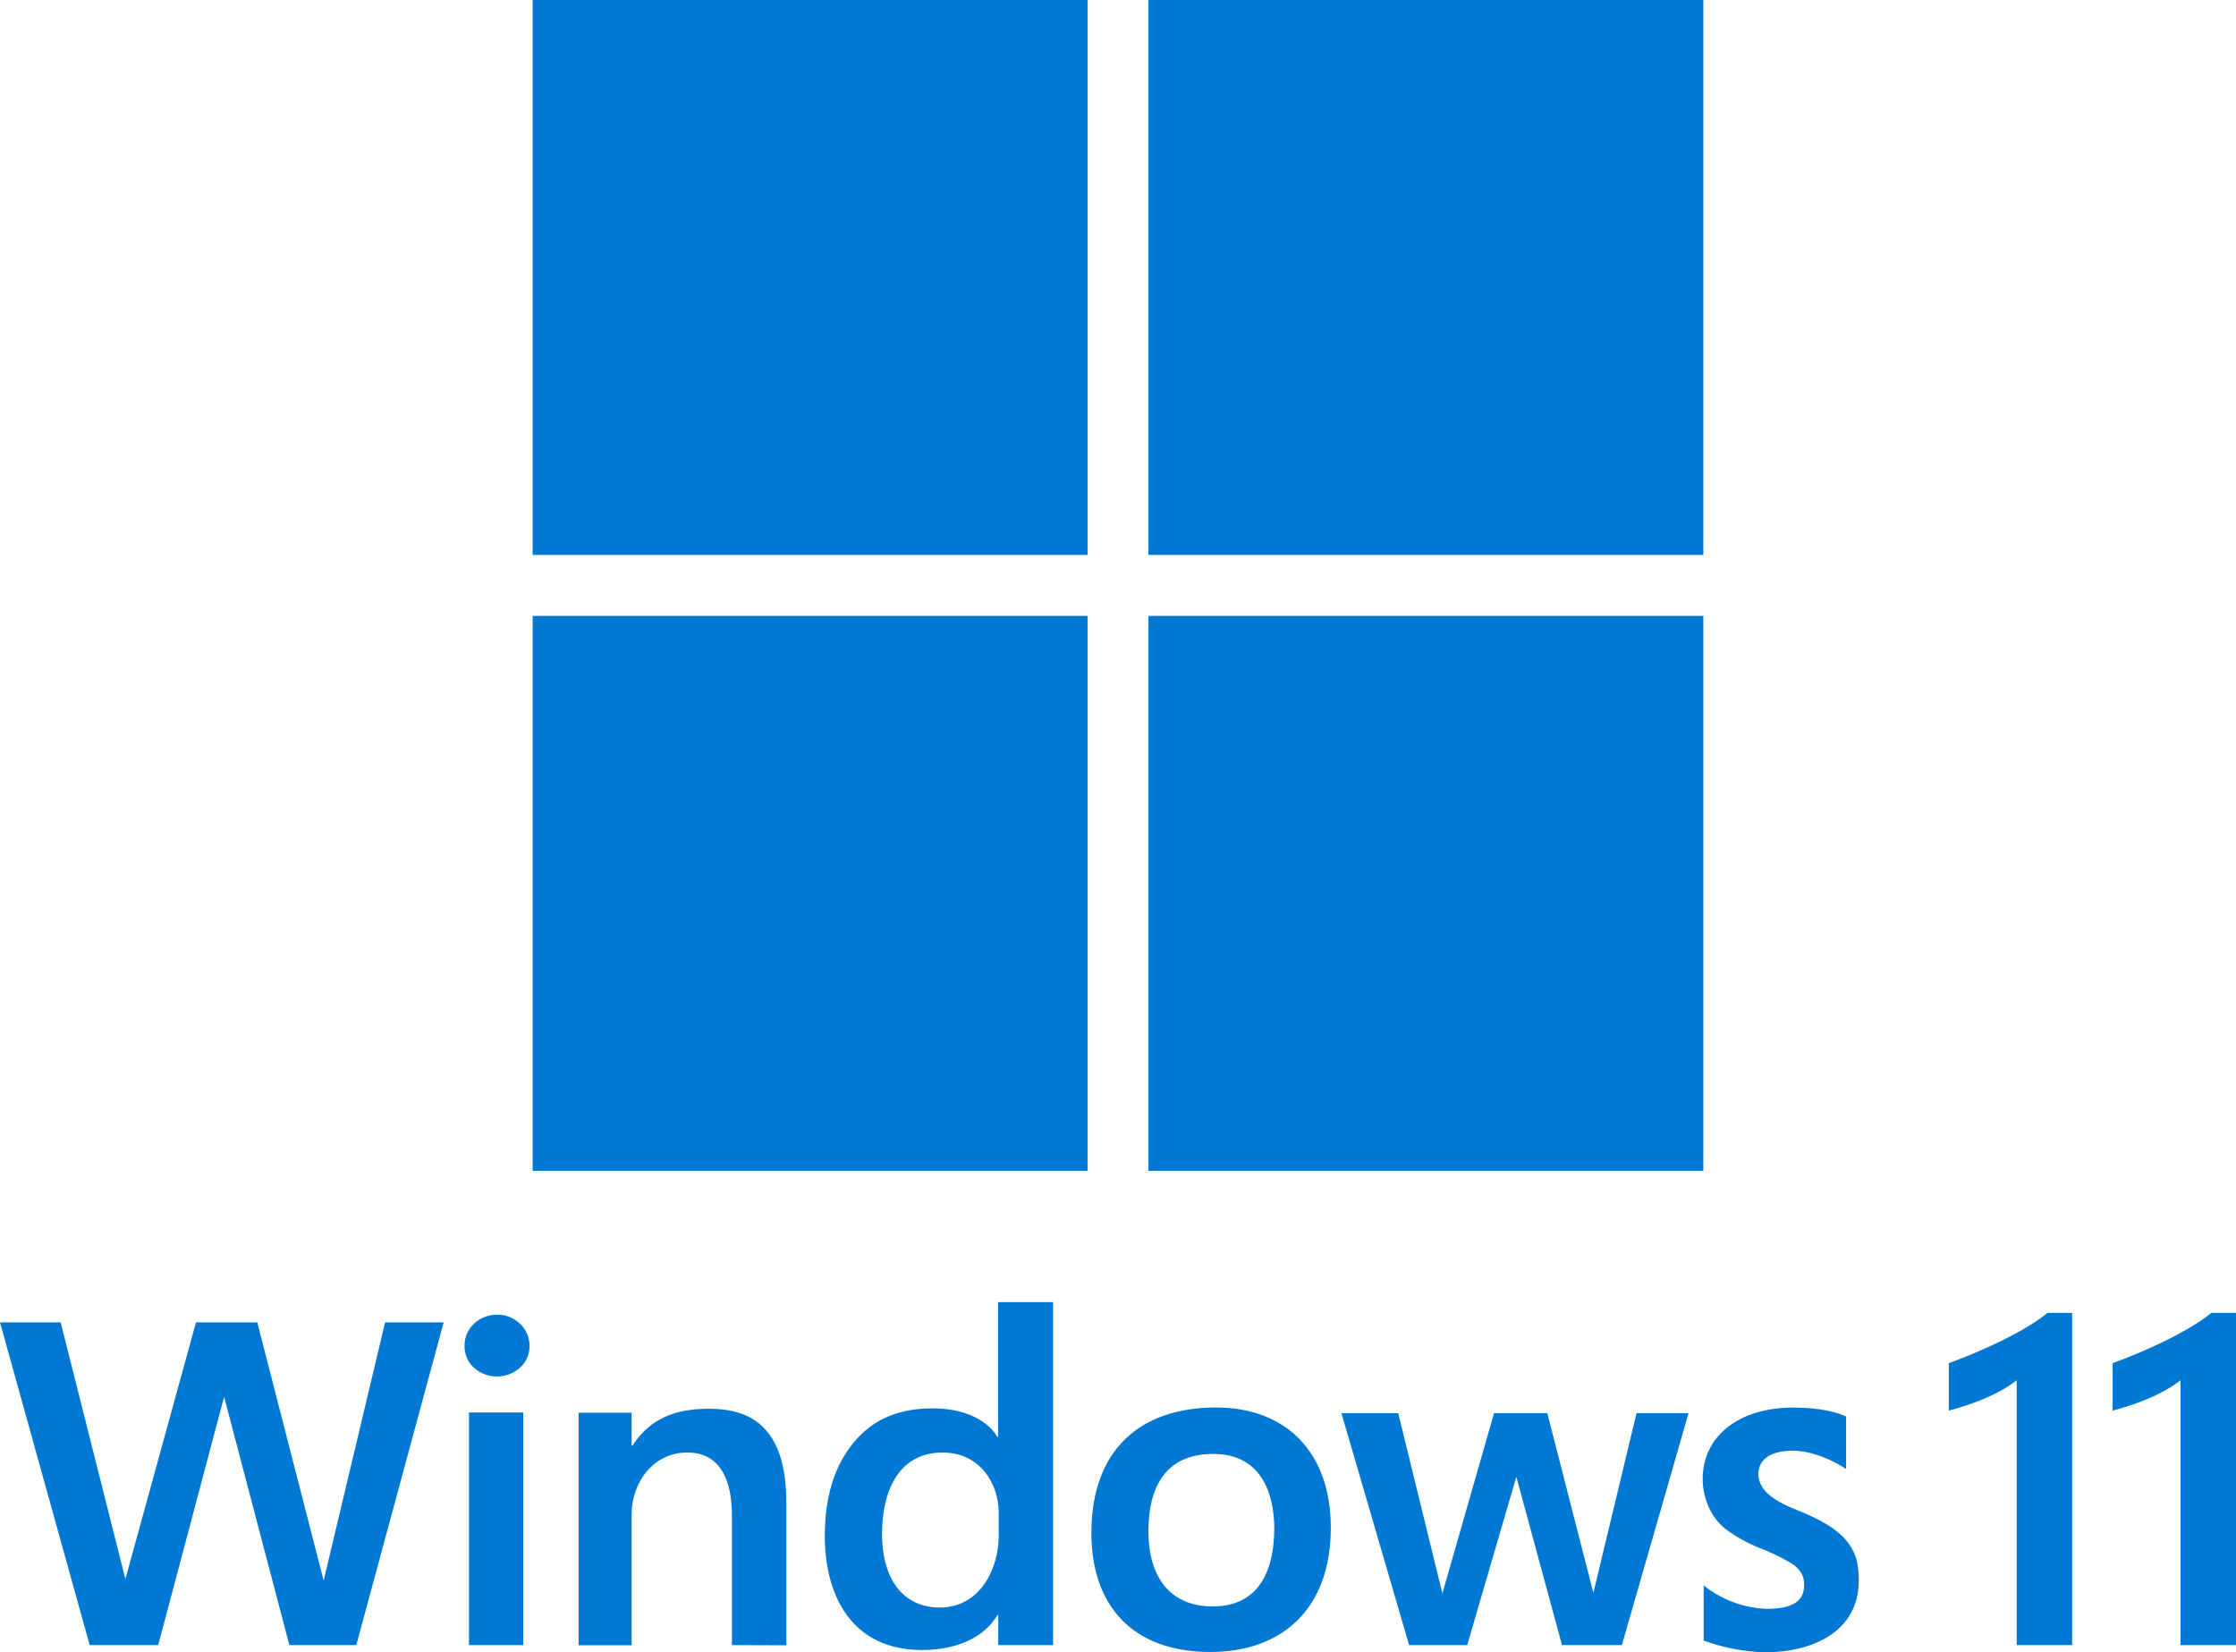 <?xml version="1.0" encoding="UTF-8"?>
<svg id="Layer_2" data-name="Layer 2" xmlns="http://www.w3.org/2000/svg" viewBox="0 0 587.44 434.09">
  <defs>
    <style>
      .cls-1 {
        fill: #0078d4;
        stroke-width: 0px;
      }
    </style>
  </defs>
  <g id="Layer_1-2" data-name="Layer 1">
    <g>
      <g>
        <rect class="cls-1" x="139.94" width="145.78" height="145.78"/>
        <rect class="cls-1" x="301.72" width="145.78" height="145.78"/>
        <rect class="cls-1" x="139.94" y="161.8" width="145.78" height="145.78"/>
        <rect class="cls-1" x="301.72" y="161.8" width="145.78" height="145.78"/>
      </g>
      <g>
        <path class="cls-1" d="m93.6,432.19h-17.58l-17.14-65.23-17.32,65.23h-18L0,347.4h15.94l17,67.44,18.55-67.44h16.1l17.44,67.84,16.14-67.84h15.39l-22.96,84.79Z"/>
        <path class="cls-1" d="m139.11,353.6c.05,2.19-.88,4.29-2.53,5.73-3.44,3.06-8.62,3.06-12.06,0-1.62-1.46-2.52-3.55-2.47-5.73-.05-2.21.85-4.34,2.47-5.85,1.62-1.53,3.77-2.38,6-2.35,2.28-.08,4.5.78,6.12,2.39,1.6,1.5,2.5,3.6,2.47,5.79v.02Zm-15.9,78.58v-61.1h14.25v61.1h-14.25Z"/>
        <path class="cls-1" d="m192.29,432.19v-34c0-8.91-2.77-16.6-11.75-16.6s-14.6,8.02-14.6,16.2v34.44h-13.93v-61.1h13.93v8.64h.24c4.62-7.16,11.3-9.67,20-9.67,6.55,0,11.62,1.61,15.2,5.8s5.21,10.54,5.21,19.06v37.28l-14.3-.05Z"/>
        <path class="cls-1" d="m262.26,432.19v-7.87h-.24c-4.42,7.44-13.45,9.16-19.75,9.16-18.71,0-25.58-14.53-25.58-30,0-10.25,2.55-18.46,7.66-24.61,5.15-6.19,12-8.87,20.63-8.87,13.4,0,17,7.45,17,7.45h.24v-35.37h14.45v90.11h-14.41Zm.12-34.82c0-7.38-4.74-15.77-14.76-15.77-11.45,0-15.9,10-15.9,21.45,0,10,4.2,19.13,15.11,19.28,10.69,0,15.47-10.19,15.55-18.62v-6.34Z"/>
        <path class="cls-1" d="m349.63,401.36c0,21.17-12.65,32.63-31.65,32.63-20.66,0-31.25-12.37-31.25-31.3,0-21.67,12.69-32.93,32.75-32.93,18.4.03,30.15,11.75,30.15,31.6Zm-14.84.48c0-9.42-3.34-19.88-16.08-19.88s-17,9.1-17,20.25c0,12.11,5.7,19.82,16.89,19.82,12,0,16.08-9.19,16.17-20.18h.02Z"/>
        <path class="cls-1" d="m426.09,432.19h-15.72l-12-44.22-12.91,44.22h-15.26l-17.78-60.92h14.92l11.6,47.33,13.57-47.33h14l12.1,47.2,11.33-47.2h13.67l-17.52,60.92Z"/>
        <path class="cls-1" d="m488.35,415.18c0,13.6-12.34,18.91-24.7,18.91-5.49-.17-10.91-1.21-16.07-3.1v-14.48c4.76,3.8,10.62,5.96,16.71,6.15,6.68,0,9.68-2.11,9.68-6.11.16-3.22-1.79-5-4.13-6.32-2.43-1.36-4.95-2.55-7.54-3.56-3.21-1.26-6.23-2.94-9-5-1.88-1.53-3.37-3.47-4.36-5.68-1.05-2.34-1.6-4.88-1.61-7.45,0-11,9.16-18.75,23.81-18.75,9.68,0,13.87,2.37,13.87,2.37v13.75s-6.88-4.75-14-4.8c-5.12,0-9,1.86-9.06,6.08,0,5.44,6.62,8.09,10.6,9.7,5.79,2.33,10,4.82,12.4,7.68s3.4,5.73,3.4,10.6h0Z"/>
        <path class="cls-1" d="m544.39,344.92v87.27h-14.57v-69.61s-5,4.62-17.83,8v-12.46c19.07-7.05,25.91-13.2,25.91-13.2h6.49Z"/>
        <path class="cls-1" d="m587.44,344.92v87.27h-14.58v-69.61s-5,4.62-17.83,8v-12.46c19.07-7.05,25.91-13.2,25.91-13.2h6.5Z"/>
      </g>
    </g>
  </g>
</svg>